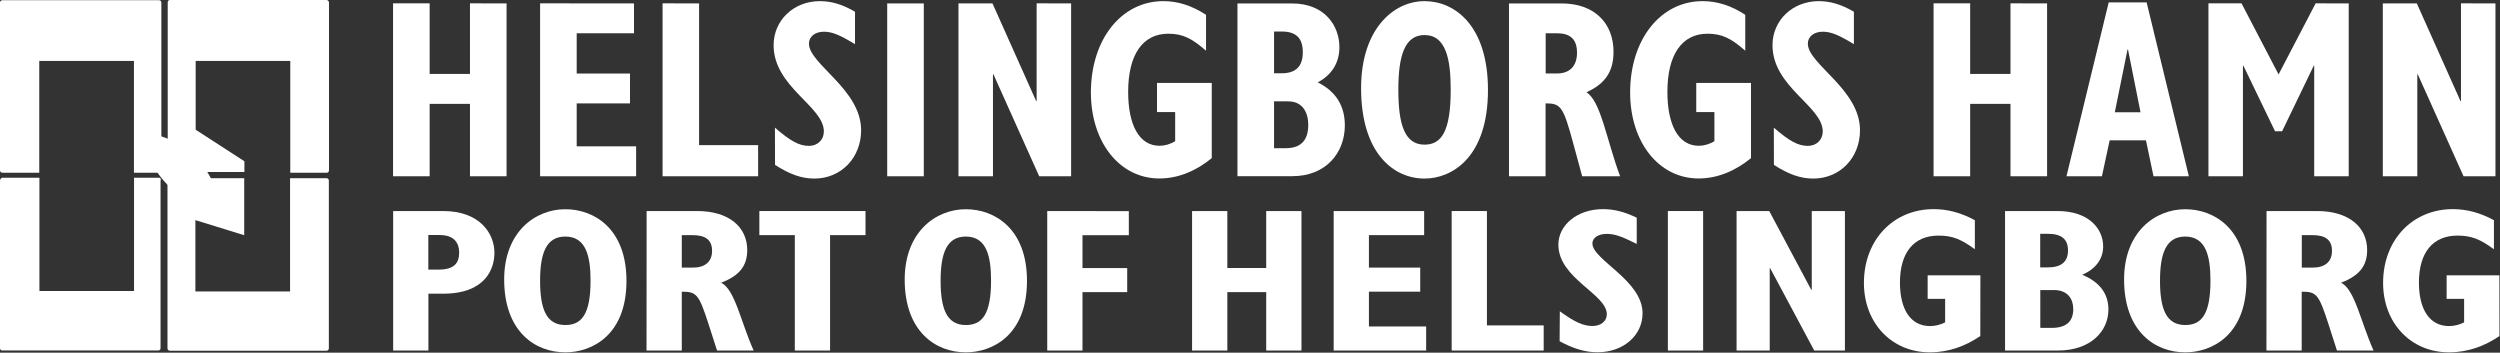 <?xml version="1.0" encoding="utf-8"?>
<!-- Generator: Adobe Illustrator 24.2.1, SVG Export Plug-In . SVG Version: 6.00 Build 0)  -->
<svg version="1.1"
	 id="svg2" xmlns:cc="http://creativecommons.org/ns#" xmlns:dc="http://purl.org/dc/elements/1.1/" xmlns:rdf="http://www.w3.org/1999/02/22-rdf-syntax-ns#" xmlns:svg="http://www.w3.org/2000/svg"
	 xmlns="http://www.w3.org/2000/svg" xmlns:xlink="http://www.w3.org/1999/xlink" x="0px" y="0px" viewBox="0 0 348.8 49.2"
	 style="enable-background:new 0 0 348.8 49.2;" xml:space="preserve">
<rect x="0" y="0" width="348.8" height="49.2" fill="#333333" stroke="none"/>
<style type="text/css">
	.st0{fill:#FFFFFF;}
</style>
<path class="st0" d="M22.2,24.8h-3.5v15.8H5.5V24.8H0.3C0.2,24.8,0,25,0,25.2v23.4c0,0.2,0.2,0.3,0.3,0.3h21.8
	c0.2,0,0.3-0.2,0.3-0.3V25.2C22.5,25,22.4,24.8,22.2,24.8z"/>
<path class="st0" d="M45.6,0H23.7c-0.2,0-0.3,0.2-0.3,0.3v23.4c0,0.2,0.2,0.3,0.3,0.3h10.4v-1.5l-6.8-4.4V8.5h13.2v15.6h5.1
	c0.2,0,0.3-0.2,0.3-0.3V0.3C45.9,0.2,45.7,0,45.6,0z"/>
<g id="g10" transform="matrix(1.333,0,0,-1.333,0,49.16)">
	<g id="g12" transform="scale(0.1)">
		<path id="path14" class="st0" d="M411.4,147.9H464c37.8,0,53.5-23.1,53.5-43.8c0-15.8-8.6-42.7-53.7-42.7h-15.4V1.9h-36.9v146
			H411.4z M459,86.6c16.9,0,21.6,7.3,21.6,18c0,9-4.5,18.2-20.4,18.2h-11.9V86.6H459"/>
		<path id="path16" class="st0" d="M591.7,149.8c30.2,0,64-20.3,64-75c0-57.1-36.4-74.8-64-74.8c-31.4,0-64,21.6-64,76.3
			C527.7,125.9,560.1,149.8,591.7,149.8 M591.7,28.6c17.1,0,26.4,11.3,26.4,46.4c0,25.2-4.5,46.2-26.4,46.2
			c-20,0-26.4-17.5-26.4-46.2C565.3,46,571.5,28.6,591.7,28.6"/>
		<path id="path18" class="st0" d="M676.8,147.9h53c33.3,0,52.3-16.9,52.3-40.8c0-16.5-8.1-26.9-27.3-34.2c14.5-7.3,20.2-40,34-71
			h-38.3l-8.8,27.4c-10.2,31.6-12.6,34.2-28.1,34.2V1.9h-36.9L676.8,147.9L676.8,147.9z M725.3,88.7c12.4,0,20,6,20,17.5
			s-6.9,16.5-20.5,16.5h-11.2v-34H725.3"/>
		<path id="path20" class="st0" d="M794.8,147.9v-25.2h37.1V1.9h36.9v120.8h37.1v25.2L794.8,147.9"/>
		<path id="path22" class="st0" d="M1010.9,149.8c30.2,0,64-20.3,64-75c0-57.1-36.4-74.8-64-74.8c-31.4,0-64,21.6-64,76.3
			C947,125.9,979.3,149.8,1010.9,149.8 M1010.9,28.6c17.1,0,26.4,11.3,26.4,46.4c0,25.2-4.5,46.2-26.4,46.2
			c-20,0-26.4-17.5-26.4-46.2C984.5,46,990.7,28.6,1010.9,28.6"/>
		<path id="path24" class="st0" d="M1096.1,147.9V1.9h36.9V63h46.8v25.2H1133v34.4h48.5v25.2L1096.1,147.9"/>
		<path id="path26" class="st0" d="M1325.3,147.9V88.3h-40.7v59.6h-36.9V1.9h36.9V63h40.7V1.9h36.9v146H1325.3"/>
		<path id="path28" class="st0" d="M1395.9,147.9V1.9h96.8v25.2h-59.9v36.4h53.7v25.2h-53.7v34h57.8v25.2H1395.9"/>
		<path id="path30" class="st0" d="M1519.4,147.9V1.9h96.3v26.3h-59.4v119.7H1519.4"/>
		<path id="path32" class="st0" d="M1632.6,43c15.5-11.3,24.5-15.4,34.2-15.4c8.8,0,15,5.1,15,12.2c0,21.4-50.7,37.4-50.7,72.9
			c0,20.9,20.2,37.2,46.6,37.2c11.7,0,22.8-2.8,35.4-9v-27.4c-16.2,8.1-23.3,10.5-31.4,10.5c-8.8,0-15-4.1-15-10
			c0-17.3,52.5-38.5,52.5-73.1c0-23.3-20.2-40.8-47.1-40.8c-12.6,0-24.5,3.4-39.7,11.5L1632.6,43"/>
		<path id="path34" class="st0" d="M1745.7,1.9h36.9v146h-36.9V1.9"/>
		<path id="path36" class="st0" d="M1896.3,147.9V65.4h-0.5l-44,82.5h-34.2V1.9h34.7V88h0.5l46.1-86.1h32.1v146H1896.3"/>
		<path id="path38" class="st0" d="M2072.7,17.1c-15-10.3-32.8-17.1-52.8-17.1c-39.9,0-69,30.6-69,72.7c0,44.9,30.7,77.2,73,77.2
			c14.5,0,28.6-3.7,43.1-11.6v-30.4c-14.3,10.5-23.5,14.3-38,14.3c-25.7,0-40.4-17.5-40.4-49.2c0-27.4,10.7-45.5,31.6-45.5
			c5,0,10.7,1.3,15.7,3.9V56h-18.3v24.6h55.2L2072.7,17.1"/>
		<path id="path40" class="st0" d="M2098.6,147.9h54.9c33.3,0,47.8-19,47.8-37c0-13-7.6-23.5-21.9-29.7
			c18.1-7.5,27.4-19.7,27.4-36.3c0-23.3-19.2-43-52.8-43h-55.4V147.9z M2143.3,88.9c14,0,21.2,5.8,21.2,17.7
			c0,11.8-6.7,17.5-21.2,17.5h-7.9V88.9H2143.3z M2147.4,25.6c15.9,0,22.6,7.3,22.6,19.7c0,10.3-5.5,19.9-20.2,19.9h-14.3V25.6
			H2147.4"/>
		<path id="path42" class="st0" d="M2287.2,149.8c30.2,0,64-20.3,64-75c0-57.1-36.4-74.8-64-74.8c-31.4,0-64,21.6-64,76.3
			C2223.2,125.9,2255.6,149.8,2287.2,149.8 M2287.2,28.6c17.1,0,26.4,11.3,26.4,46.4c0,25.2-4.5,46.2-26.4,46.2
			c-20,0-26.4-17.5-26.4-46.2C2260.8,46,2267,28.6,2287.2,28.6"/>
		<path id="path44" class="st0" d="M2372.3,147.9h53c33.3,0,52.3-16.9,52.3-40.8c0-16.5-8.1-26.9-27.3-34.2c14.5-7.3,20.2-40,34-71
			H2446l-8.8,27.4c-10.2,31.6-12.6,34.2-28.1,34.2V1.9h-36.9L2372.3,147.9z M2420.8,88.7c12.4,0,20,6,20,17.5s-6.9,16.5-20.4,16.5
			h-11.2v-34H2420.8"/>
		<path id="path46" class="st0" d="M2616.1,17.1c-15-10.3-32.8-17.1-52.8-17.1c-39.9,0-69,30.6-69,72.7c0,44.9,30.7,77.2,73,77.2
			c14.5,0,28.5-3.7,43-11.6v-30.4c-14.3,10.5-23.6,14.3-38.1,14.3c-25.7,0-40.4-17.5-40.4-49.2c0-27.4,10.7-45.5,31.6-45.5
			c5,0,10.7,1.3,15.7,3.9V56h-18.3v24.6h55.2L2616.1,17.1"/>
		<path id="path50" class="st0" d="M491.9,365.3v-73.9h-42.2v73.9h-38.3v-181h38.3v75.8h42.2v-75.8h38.3v180.9L491.9,365.3"/>
		<path id="path52" class="st0" d="M565.3,365.3v-181h100.5v31.3h-62.2v45h55.8v31.2h-55.8V334h60v31.2L565.3,365.3"/>
		<path id="path54" class="st0" d="M693.5,365.3v-181h100v32.6h-61.8v148.3L693.5,365.3"/>
		<path id="path56" class="st0" d="M811.1,235.2c16.1-14,25.4-19.1,35.6-19.1c9.1,0,15.6,6.4,15.6,15.1c0,26.5-52.6,46.4-52.6,90.3
			c0,26,21,46.1,48.4,46.1c12.1,0,23.7-3.4,36.8-11.1v-33.9c-16.8,10.1-24.2,13-32.6,13c-9.1,0-15.6-5-15.6-12.5
			c0-21.5,54.6-47.7,54.6-90.6c0-28.9-21-50.6-48.9-50.6c-13.1,0-25.4,4.2-41.2,14.3L811.1,235.2"/>
		<path id="path58" class="st0" d="M928.6,184.3h38.3v180.9h-38.3V184.3"/>
		<path id="path60" class="st0" d="M1085,365.3V263h-0.5l-45.7,102.2h-35.6V184.3h36.1V291h0.5l47.9-106.7h33.4v180.9L1085,365.3"/>
		<path id="path62" class="st0" d="M1268.2,203.2c-15.6-12.7-34.1-21.2-54.8-21.2c-41.5,0-71.6,37.9-71.6,90
			c0,55.6,31.9,95.6,75.8,95.6c15.1,0,29.6-4.5,44.7-14.3v-37.6c-14.8,13-24.5,17.8-39.5,17.8c-26.7,0-42-21.7-42-60.9
			c0-33.9,11.1-56.4,32.9-56.4c5.2,0,11.1,1.6,16.3,4.8v30.5h-19V282h57.3v-78.8"/>
		<path id="path64" class="st0" d="M1295.2,365.2h57c34.6,0,49.7-23.6,49.7-45.8c0-16.2-7.9-29.1-22.7-36.8
			c18.8-9.3,28.4-24.4,28.4-45c0-28.9-20-53.2-54.8-53.2h-57.6V365.2z M1341.6,292.1c14.6,0,22,7.2,22,22c0,14.6-6.9,21.7-22,21.7
			h-8.1v-43.7H1341.6z M1345.8,213.7c16.5,0,23.5,9,23.5,24.4c0,12.7-5.7,24.6-21,24.6h-14.8v-49L1345.8,213.7"/>
		<path id="path66" class="st0" d="M1491,367.6c31.4,0,66.4-25.2,66.4-93c0-70.7-37.8-92.7-66.4-92.7c-32.6,0-66.4,26.7-66.4,94.6
			C1424.6,338,1458.2,367.6,1491,367.6 M1491,217.4c17.8,0,27.4,14,27.4,57.5c0,31.3-4.7,57.2-27.4,57.2
			c-20.8,0-27.4-21.7-27.4-57.2C1463.6,238.9,1470,217.4,1491,217.4"/>
		<path id="path68" class="st0" d="M1579.4,365.2h55.1c34.6,0,54.3-20.9,54.3-50.6c0-20.4-8.4-33.4-28.4-42.4
			c15.1-9,21-49.5,35.3-87.9H1656l-9.2,33.9c-10.6,39.2-13.1,42.4-29.1,42.4v-76.3h-38.3V365.2z M1629.8,291.9
			c12.8,0,20.8,7.4,20.8,21.7c0,14.3-7.2,20.4-21.2,20.4h-11.6v-42.1H1629.8"/>
		<path id="path70" class="st0" d="M1832.6,203.2c-15.6-12.7-34.1-21.2-54.8-21.2c-41.5,0-71.6,37.9-71.6,90
			c0,55.6,31.9,95.6,75.8,95.6c15.1,0,29.7-4.5,44.7-14.3v-37.6c-14.8,13-24.4,17.8-39.5,17.8c-26.7,0-42-21.7-42-60.9
			c0-33.9,11.1-56.4,32.9-56.4c5.2,0,11.1,1.6,16.3,4.8v30.5h-19V282h57.3v-78.8"/>
		<path id="path72" class="st0" d="M1856.6,235.2c16.1-14,25.4-19.1,35.6-19.1c9.1,0,15.6,6.4,15.6,15.1c0,26.5-52.6,46.4-52.6,90.3
			c0,26,21,46.1,48.4,46.1c12.1,0,23.7-3.4,36.8-11.1v-33.9c-16.8,10.1-24.2,13-32.6,13c-9.1,0-15.6-5-15.6-12.5
			c0-21.5,54.6-47.7,54.6-90.6c0-28.9-21-50.6-48.9-50.6c-13.1,0-25.4,4.2-41.2,14.3L1856.6,235.2"/>
		<path id="path74" class="st0" d="M2104.3,365.3v-73.9h-42.2v73.9h-38.3v-181h38.3v75.8h42.2v-75.8h38.3v180.9L2104.3,365.3"/>
		<path id="path76" class="st0" d="M2207.1,366.3l-44.2-182h37.1l8.1,37.6h38l7.9-37.6h37l-44.2,182H2207.1z M2226.8,317h0.5
			l13.1-65.7h-26.9L2226.8,317"/>
		<path id="path78" class="st0" d="M2423.7,365.3l-38.8-74.4l-38.8,74.4h-34.6v-181h36.1V300h0.5l33.1-68.6h7.4l33.1,68.6h0.5V184.3
			h36.1v180.9L2423.7,365.3"/>
		<path id="path80" class="st0" d="M2575.8,365.3V263h-0.5l-45.7,102.2H2494V184.3h36.1V291h0.5l47.9-106.7h33.4v180.9L2575.8,365.3
			"/>
		<path class="st0" d="M166.4,368.6H2.5c-1.4,0-2.5-1.1-2.5-2.5V190.5c0-1.4,1.1-2.5,2.5-2.5h38.6v117h99.1V188h26.2
			c1.4,0,2.5,1.1,2.5,2.5v175.6C168.9,367.5,167.8,368.6,166.4,368.6z"/>
		<path class="st0" d="M341.7,182.3h-38.1V63.7h-99.1v74.7l51.1-15.8v59.7h-77.8c-1.4,0-2.5-1.1-2.5-2.5V4.2c0-1.4,1.1-2.5,2.5-2.5
			h163.9c1.4,0,2.5,1.1,2.5,2.5v175.6C344.2,181.2,343.1,182.3,341.7,182.3z"/>
		<path id="path92" class="st0" d="M150,229.8c42.5-3.7,76.3-37.5,80-80C187.6,153.5,153.7,187.4,150,229.8"/>
	</g>
</g>
</svg>
